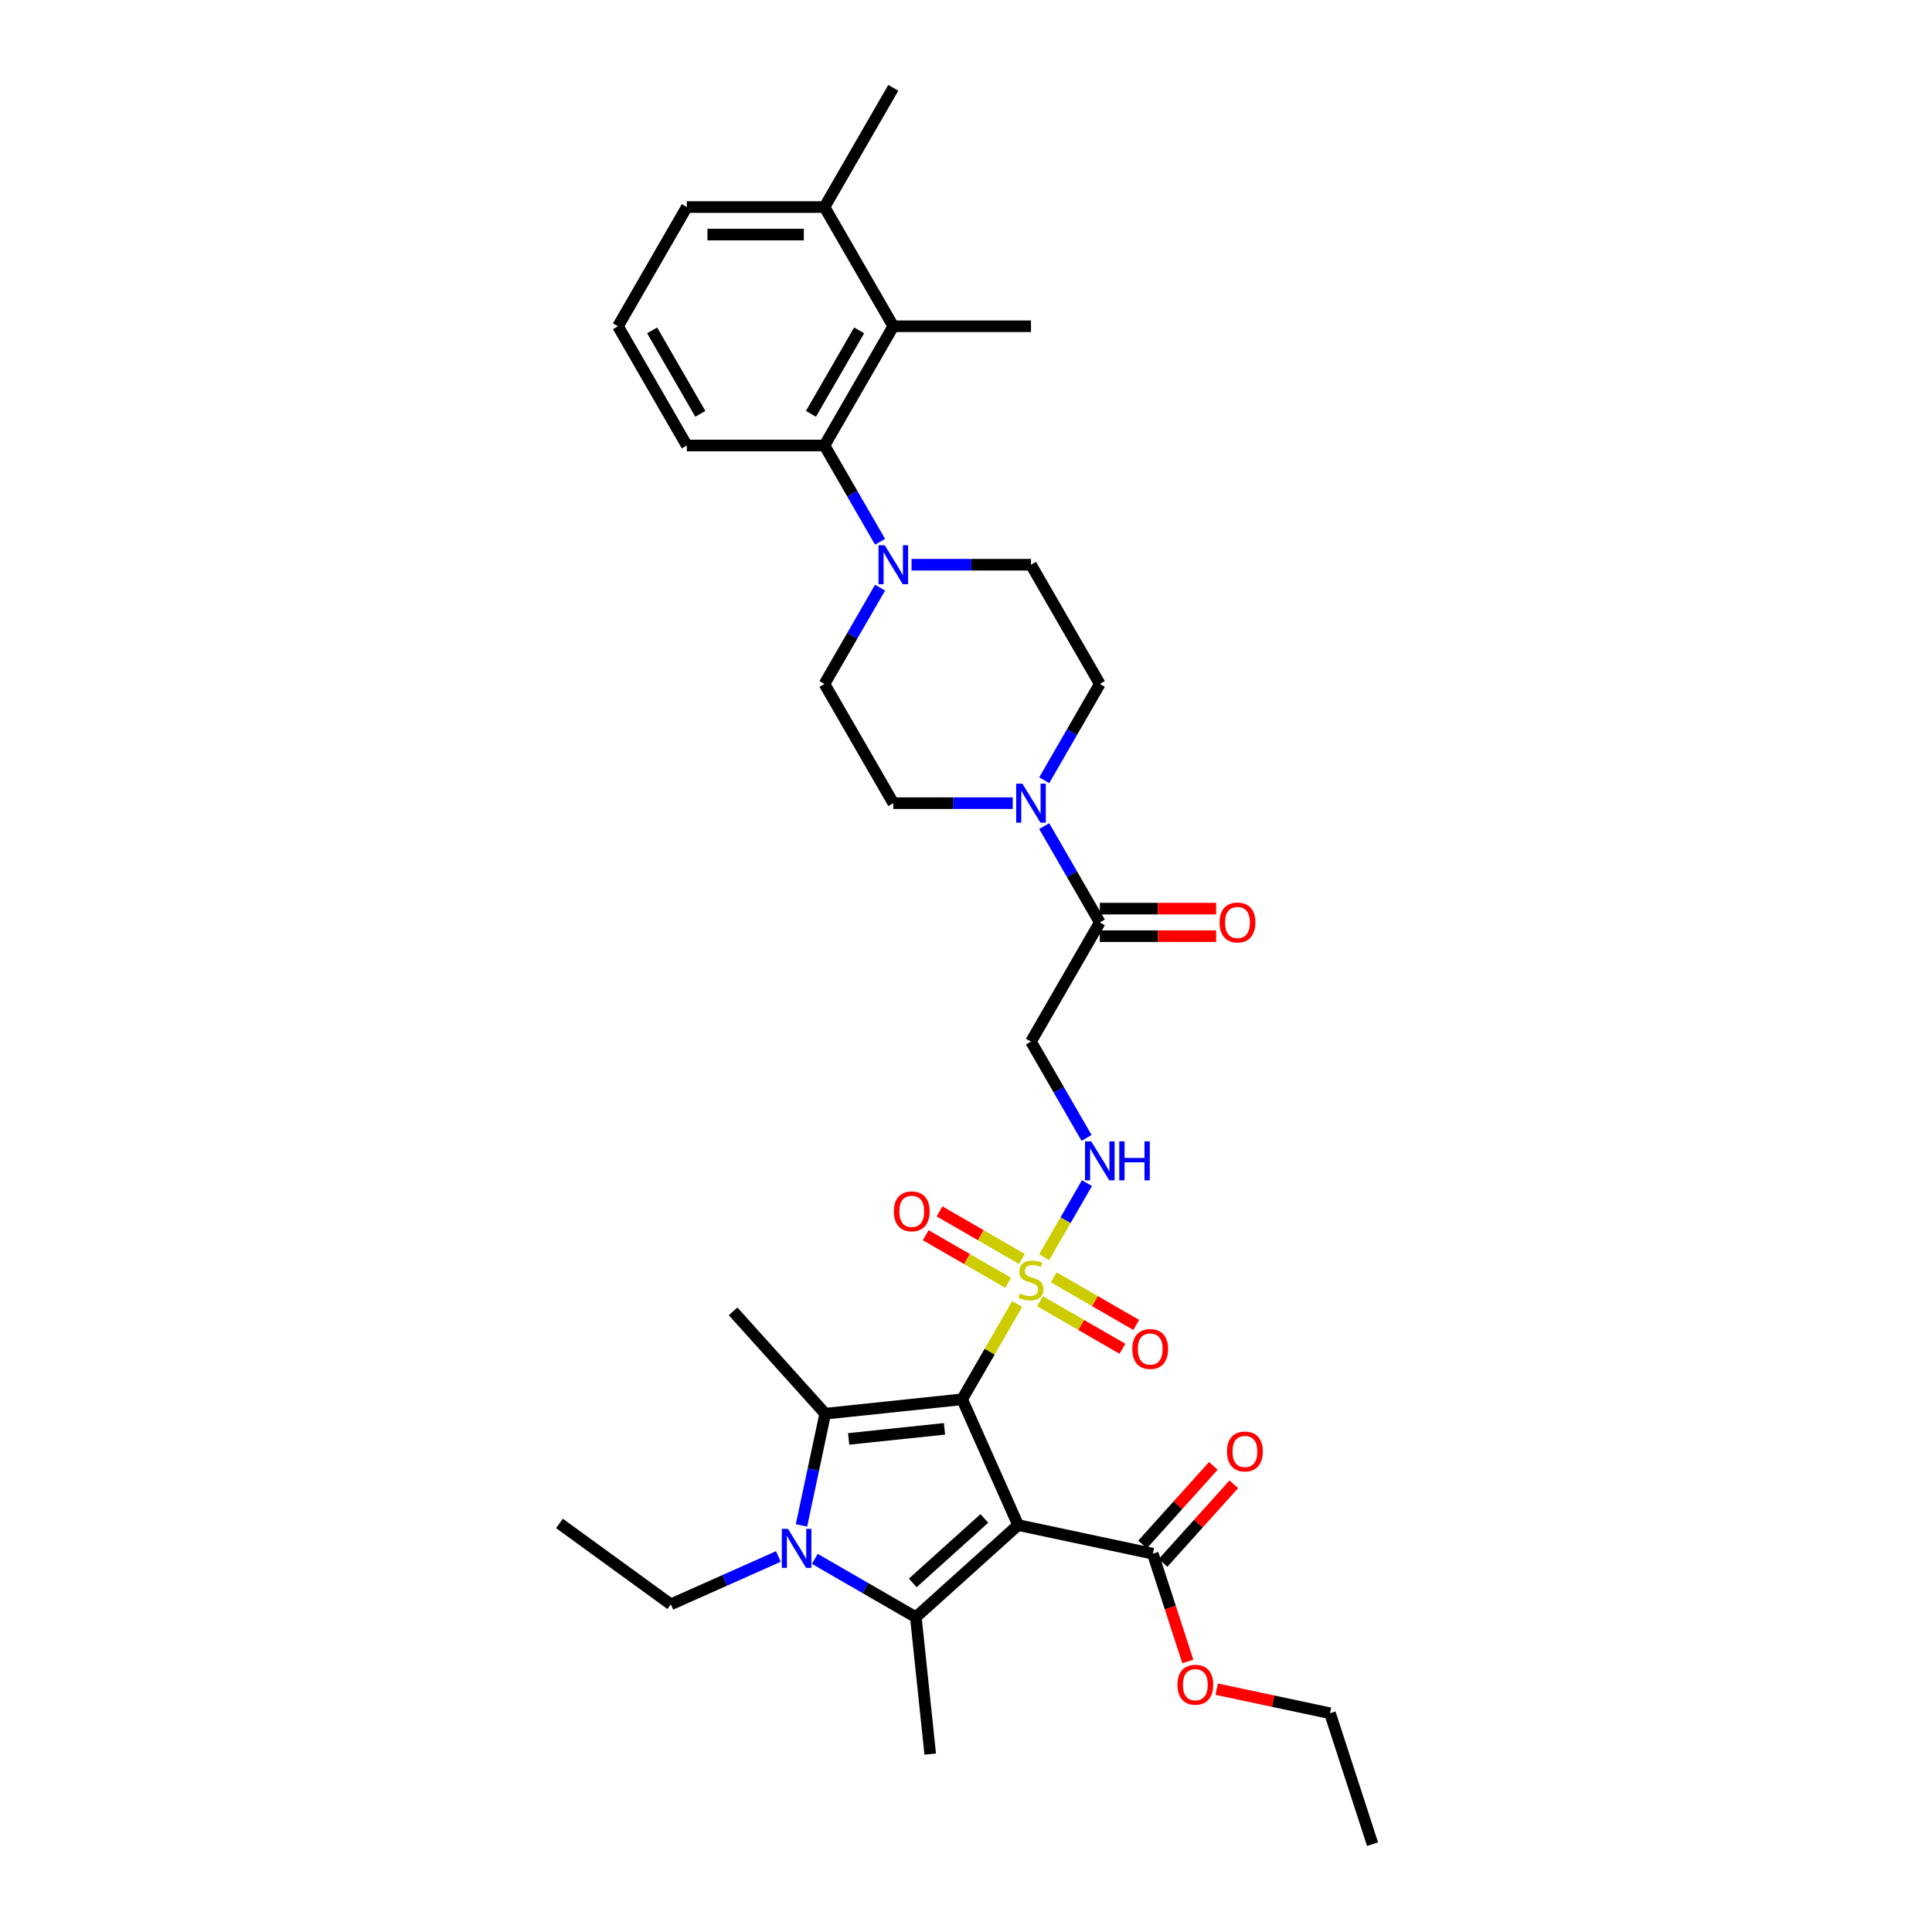 <?xml version='1.0' encoding='iso-8859-1'?>
<svg version='1.1' baseProfile='full'
              xmlns='http://www.w3.org/2000/svg'
                      xmlns:rdkit='http://www.rdkit.org/xml'
                      xmlns:xlink='http://www.w3.org/1999/xlink'
                  xml:space='preserve'
width='1000px' height='1000px' viewBox='0 0 1000 1000'>
<!-- END OF HEADER -->
<rect style='opacity:1.0;fill:#FFFFFF;stroke:none' width='1000' height='1000' x='0' y='0'> </rect>
<path class='bond-0' d='M 498.002,724.277 L 526.985,789.374' style='fill:none;fill-rule:evenodd;stroke:#000000;stroke-width:6px;stroke-linecap:butt;stroke-linejoin:miter;stroke-opacity:1' />
<path class='bond-1' d='M 498.002,724.277 L 512.242,699.614' style='fill:none;fill-rule:evenodd;stroke:#000000;stroke-width:6px;stroke-linecap:butt;stroke-linejoin:miter;stroke-opacity:1' />
<path class='bond-1' d='M 512.242,699.614 L 526.481,674.95' style='fill:none;fill-rule:evenodd;stroke:#CCCC00;stroke-width:6px;stroke-linecap:butt;stroke-linejoin:miter;stroke-opacity:1' />
<path class='bond-2' d='M 498.002,724.277 L 427.135,731.725' style='fill:none;fill-rule:evenodd;stroke:#000000;stroke-width:6px;stroke-linecap:butt;stroke-linejoin:miter;stroke-opacity:1' />
<path class='bond-2' d='M 488.862,739.568 L 439.255,744.782' style='fill:none;fill-rule:evenodd;stroke:#000000;stroke-width:6px;stroke-linecap:butt;stroke-linejoin:miter;stroke-opacity:1' />
<path class='bond-3' d='M 526.985,789.374 L 474.031,837.055' style='fill:none;fill-rule:evenodd;stroke:#000000;stroke-width:6px;stroke-linecap:butt;stroke-linejoin:miter;stroke-opacity:1' />
<path class='bond-3' d='M 509.506,785.935 L 472.438,819.312' style='fill:none;fill-rule:evenodd;stroke:#000000;stroke-width:6px;stroke-linecap:butt;stroke-linejoin:miter;stroke-opacity:1' />
<path class='bond-5' d='M 526.985,789.374 L 596.686,804.19' style='fill:none;fill-rule:evenodd;stroke:#000000;stroke-width:6px;stroke-linecap:butt;stroke-linejoin:miter;stroke-opacity:1' />
<path class='bond-8' d='M 540.469,650.723 L 551.536,631.554' style='fill:none;fill-rule:evenodd;stroke:#CCCC00;stroke-width:6px;stroke-linecap:butt;stroke-linejoin:miter;stroke-opacity:1' />
<path class='bond-8' d='M 551.536,631.554 L 562.604,612.384' style='fill:none;fill-rule:evenodd;stroke:#0000FF;stroke-width:6px;stroke-linecap:butt;stroke-linejoin:miter;stroke-opacity:1' />
<path class='bond-13' d='M 528.942,651.631 L 507.616,639.318' style='fill:none;fill-rule:evenodd;stroke:#CCCC00;stroke-width:6px;stroke-linecap:butt;stroke-linejoin:miter;stroke-opacity:1' />
<path class='bond-13' d='M 507.616,639.318 L 486.29,627.005' style='fill:none;fill-rule:evenodd;stroke:#FF0000;stroke-width:6px;stroke-linecap:butt;stroke-linejoin:miter;stroke-opacity:1' />
<path class='bond-13' d='M 521.817,663.973 L 500.49,651.66' style='fill:none;fill-rule:evenodd;stroke:#CCCC00;stroke-width:6px;stroke-linecap:butt;stroke-linejoin:miter;stroke-opacity:1' />
<path class='bond-13' d='M 500.49,651.66 L 479.164,639.347' style='fill:none;fill-rule:evenodd;stroke:#FF0000;stroke-width:6px;stroke-linecap:butt;stroke-linejoin:miter;stroke-opacity:1' />
<path class='bond-14' d='M 538.32,673.501 L 559.646,685.814' style='fill:none;fill-rule:evenodd;stroke:#CCCC00;stroke-width:6px;stroke-linecap:butt;stroke-linejoin:miter;stroke-opacity:1' />
<path class='bond-14' d='M 559.646,685.814 L 580.973,698.127' style='fill:none;fill-rule:evenodd;stroke:#FF0000;stroke-width:6px;stroke-linecap:butt;stroke-linejoin:miter;stroke-opacity:1' />
<path class='bond-14' d='M 545.446,661.159 L 566.772,673.472' style='fill:none;fill-rule:evenodd;stroke:#CCCC00;stroke-width:6px;stroke-linecap:butt;stroke-linejoin:miter;stroke-opacity:1' />
<path class='bond-14' d='M 566.772,673.472 L 588.098,685.784' style='fill:none;fill-rule:evenodd;stroke:#FF0000;stroke-width:6px;stroke-linecap:butt;stroke-linejoin:miter;stroke-opacity:1' />
<path class='bond-4' d='M 427.135,731.725 L 420.989,760.64' style='fill:none;fill-rule:evenodd;stroke:#000000;stroke-width:6px;stroke-linecap:butt;stroke-linejoin:miter;stroke-opacity:1' />
<path class='bond-4' d='M 420.989,760.64 L 414.843,789.555' style='fill:none;fill-rule:evenodd;stroke:#0000FF;stroke-width:6px;stroke-linecap:butt;stroke-linejoin:miter;stroke-opacity:1' />
<path class='bond-24' d='M 427.135,731.725 L 379.454,678.77' style='fill:none;fill-rule:evenodd;stroke:#000000;stroke-width:6px;stroke-linecap:butt;stroke-linejoin:miter;stroke-opacity:1' />
<path class='bond-23' d='M 474.031,837.055 L 481.479,907.923' style='fill:none;fill-rule:evenodd;stroke:#000000;stroke-width:6px;stroke-linecap:butt;stroke-linejoin:miter;stroke-opacity:1' />
<path class='bond-34' d='M 474.031,837.055 L 447.892,821.964' style='fill:none;fill-rule:evenodd;stroke:#000000;stroke-width:6px;stroke-linecap:butt;stroke-linejoin:miter;stroke-opacity:1' />
<path class='bond-34' d='M 447.892,821.964 L 421.754,806.873' style='fill:none;fill-rule:evenodd;stroke:#0000FF;stroke-width:6px;stroke-linecap:butt;stroke-linejoin:miter;stroke-opacity:1' />
<path class='bond-22' d='M 402.885,805.627 L 375.054,818.018' style='fill:none;fill-rule:evenodd;stroke:#0000FF;stroke-width:6px;stroke-linecap:butt;stroke-linejoin:miter;stroke-opacity:1' />
<path class='bond-22' d='M 375.054,818.018 L 347.222,830.409' style='fill:none;fill-rule:evenodd;stroke:#000000;stroke-width:6px;stroke-linecap:butt;stroke-linejoin:miter;stroke-opacity:1' />
<path class='bond-19' d='M 601.982,808.958 L 620.3,788.614' style='fill:none;fill-rule:evenodd;stroke:#000000;stroke-width:6px;stroke-linecap:butt;stroke-linejoin:miter;stroke-opacity:1' />
<path class='bond-19' d='M 620.3,788.614 L 638.618,768.269' style='fill:none;fill-rule:evenodd;stroke:#FF0000;stroke-width:6px;stroke-linecap:butt;stroke-linejoin:miter;stroke-opacity:1' />
<path class='bond-19' d='M 591.391,799.422 L 609.709,779.077' style='fill:none;fill-rule:evenodd;stroke:#000000;stroke-width:6px;stroke-linecap:butt;stroke-linejoin:miter;stroke-opacity:1' />
<path class='bond-19' d='M 609.709,779.077 L 628.027,758.733' style='fill:none;fill-rule:evenodd;stroke:#FF0000;stroke-width:6px;stroke-linecap:butt;stroke-linejoin:miter;stroke-opacity:1' />
<path class='bond-25' d='M 596.686,804.19 L 605.749,832.082' style='fill:none;fill-rule:evenodd;stroke:#000000;stroke-width:6px;stroke-linecap:butt;stroke-linejoin:miter;stroke-opacity:1' />
<path class='bond-25' d='M 605.749,832.082 L 614.812,859.974' style='fill:none;fill-rule:evenodd;stroke:#FF0000;stroke-width:6px;stroke-linecap:butt;stroke-linejoin:miter;stroke-opacity:1' />
<path class='bond-6' d='M 455.519,304.171 L 441.132,329.09' style='fill:none;fill-rule:evenodd;stroke:#0000FF;stroke-width:6px;stroke-linecap:butt;stroke-linejoin:miter;stroke-opacity:1' />
<path class='bond-6' d='M 441.132,329.09 L 426.744,354.01' style='fill:none;fill-rule:evenodd;stroke:#000000;stroke-width:6px;stroke-linecap:butt;stroke-linejoin:miter;stroke-opacity:1' />
<path class='bond-10' d='M 455.519,280.427 L 441.132,255.508' style='fill:none;fill-rule:evenodd;stroke:#0000FF;stroke-width:6px;stroke-linecap:butt;stroke-linejoin:miter;stroke-opacity:1' />
<path class='bond-10' d='M 441.132,255.508 L 426.744,230.588' style='fill:none;fill-rule:evenodd;stroke:#000000;stroke-width:6px;stroke-linecap:butt;stroke-linejoin:miter;stroke-opacity:1' />
<path class='bond-35' d='M 471.808,292.299 L 502.72,292.299' style='fill:none;fill-rule:evenodd;stroke:#0000FF;stroke-width:6px;stroke-linecap:butt;stroke-linejoin:miter;stroke-opacity:1' />
<path class='bond-35' d='M 502.72,292.299 L 533.631,292.299' style='fill:none;fill-rule:evenodd;stroke:#000000;stroke-width:6px;stroke-linecap:butt;stroke-linejoin:miter;stroke-opacity:1' />
<path class='bond-7' d='M 540.485,427.593 L 554.873,452.513' style='fill:none;fill-rule:evenodd;stroke:#0000FF;stroke-width:6px;stroke-linecap:butt;stroke-linejoin:miter;stroke-opacity:1' />
<path class='bond-7' d='M 554.873,452.513 L 569.26,477.432' style='fill:none;fill-rule:evenodd;stroke:#000000;stroke-width:6px;stroke-linecap:butt;stroke-linejoin:miter;stroke-opacity:1' />
<path class='bond-17' d='M 540.485,403.85 L 554.873,378.93' style='fill:none;fill-rule:evenodd;stroke:#0000FF;stroke-width:6px;stroke-linecap:butt;stroke-linejoin:miter;stroke-opacity:1' />
<path class='bond-17' d='M 554.873,378.93 L 569.26,354.01' style='fill:none;fill-rule:evenodd;stroke:#000000;stroke-width:6px;stroke-linecap:butt;stroke-linejoin:miter;stroke-opacity:1' />
<path class='bond-18' d='M 524.197,415.721 L 493.285,415.721' style='fill:none;fill-rule:evenodd;stroke:#0000FF;stroke-width:6px;stroke-linecap:butt;stroke-linejoin:miter;stroke-opacity:1' />
<path class='bond-18' d='M 493.285,415.721 L 462.373,415.721' style='fill:none;fill-rule:evenodd;stroke:#000000;stroke-width:6px;stroke-linecap:butt;stroke-linejoin:miter;stroke-opacity:1' />
<path class='bond-11' d='M 562.406,588.983 L 548.019,564.063' style='fill:none;fill-rule:evenodd;stroke:#0000FF;stroke-width:6px;stroke-linecap:butt;stroke-linejoin:miter;stroke-opacity:1' />
<path class='bond-11' d='M 548.019,564.063 L 533.631,539.144' style='fill:none;fill-rule:evenodd;stroke:#000000;stroke-width:6px;stroke-linecap:butt;stroke-linejoin:miter;stroke-opacity:1' />
<path class='bond-9' d='M 569.26,477.432 L 533.631,539.144' style='fill:none;fill-rule:evenodd;stroke:#000000;stroke-width:6px;stroke-linecap:butt;stroke-linejoin:miter;stroke-opacity:1' />
<path class='bond-20' d='M 569.26,484.558 L 599.367,484.558' style='fill:none;fill-rule:evenodd;stroke:#000000;stroke-width:6px;stroke-linecap:butt;stroke-linejoin:miter;stroke-opacity:1' />
<path class='bond-20' d='M 599.367,484.558 L 629.473,484.558' style='fill:none;fill-rule:evenodd;stroke:#FF0000;stroke-width:6px;stroke-linecap:butt;stroke-linejoin:miter;stroke-opacity:1' />
<path class='bond-20' d='M 569.26,470.307 L 599.367,470.307' style='fill:none;fill-rule:evenodd;stroke:#000000;stroke-width:6px;stroke-linecap:butt;stroke-linejoin:miter;stroke-opacity:1' />
<path class='bond-20' d='M 599.367,470.307 L 629.473,470.307' style='fill:none;fill-rule:evenodd;stroke:#FF0000;stroke-width:6px;stroke-linecap:butt;stroke-linejoin:miter;stroke-opacity:1' />
<path class='bond-12' d='M 426.744,230.588 L 462.373,168.877' style='fill:none;fill-rule:evenodd;stroke:#000000;stroke-width:6px;stroke-linecap:butt;stroke-linejoin:miter;stroke-opacity:1' />
<path class='bond-12' d='M 419.747,214.205 L 444.687,171.008' style='fill:none;fill-rule:evenodd;stroke:#000000;stroke-width:6px;stroke-linecap:butt;stroke-linejoin:miter;stroke-opacity:1' />
<path class='bond-26' d='M 426.744,230.588 L 355.487,230.588' style='fill:none;fill-rule:evenodd;stroke:#000000;stroke-width:6px;stroke-linecap:butt;stroke-linejoin:miter;stroke-opacity:1' />
<path class='bond-21' d='M 462.373,168.877 L 426.744,107.166' style='fill:none;fill-rule:evenodd;stroke:#000000;stroke-width:6px;stroke-linecap:butt;stroke-linejoin:miter;stroke-opacity:1' />
<path class='bond-27' d='M 462.373,168.877 L 533.631,168.877' style='fill:none;fill-rule:evenodd;stroke:#000000;stroke-width:6px;stroke-linecap:butt;stroke-linejoin:miter;stroke-opacity:1' />
<path class='bond-15' d='M 426.744,354.01 L 462.373,415.721' style='fill:none;fill-rule:evenodd;stroke:#000000;stroke-width:6px;stroke-linecap:butt;stroke-linejoin:miter;stroke-opacity:1' />
<path class='bond-16' d='M 533.631,292.299 L 569.26,354.01' style='fill:none;fill-rule:evenodd;stroke:#000000;stroke-width:6px;stroke-linecap:butt;stroke-linejoin:miter;stroke-opacity:1' />
<path class='bond-30' d='M 426.744,107.166 L 462.373,45.455' style='fill:none;fill-rule:evenodd;stroke:#000000;stroke-width:6px;stroke-linecap:butt;stroke-linejoin:miter;stroke-opacity:1' />
<path class='bond-36' d='M 426.744,107.166 L 355.487,107.166' style='fill:none;fill-rule:evenodd;stroke:#000000;stroke-width:6px;stroke-linecap:butt;stroke-linejoin:miter;stroke-opacity:1' />
<path class='bond-36' d='M 416.056,121.417 L 366.175,121.417' style='fill:none;fill-rule:evenodd;stroke:#000000;stroke-width:6px;stroke-linecap:butt;stroke-linejoin:miter;stroke-opacity:1' />
<path class='bond-32' d='M 347.222,830.409 L 289.573,788.525' style='fill:none;fill-rule:evenodd;stroke:#000000;stroke-width:6px;stroke-linecap:butt;stroke-linejoin:miter;stroke-opacity:1' />
<path class='bond-31' d='M 629.751,874.308 L 659.079,880.541' style='fill:none;fill-rule:evenodd;stroke:#FF0000;stroke-width:6px;stroke-linecap:butt;stroke-linejoin:miter;stroke-opacity:1' />
<path class='bond-31' d='M 659.079,880.541 L 688.407,886.775' style='fill:none;fill-rule:evenodd;stroke:#000000;stroke-width:6px;stroke-linecap:butt;stroke-linejoin:miter;stroke-opacity:1' />
<path class='bond-28' d='M 355.487,230.588 L 319.858,168.877' style='fill:none;fill-rule:evenodd;stroke:#000000;stroke-width:6px;stroke-linecap:butt;stroke-linejoin:miter;stroke-opacity:1' />
<path class='bond-28' d='M 362.484,214.205 L 337.544,171.008' style='fill:none;fill-rule:evenodd;stroke:#000000;stroke-width:6px;stroke-linecap:butt;stroke-linejoin:miter;stroke-opacity:1' />
<path class='bond-29' d='M 319.858,168.877 L 355.487,107.166' style='fill:none;fill-rule:evenodd;stroke:#000000;stroke-width:6px;stroke-linecap:butt;stroke-linejoin:miter;stroke-opacity:1' />
<path class='bond-33' d='M 688.407,886.775 L 710.427,954.545' style='fill:none;fill-rule:evenodd;stroke:#000000;stroke-width:6px;stroke-linecap:butt;stroke-linejoin:miter;stroke-opacity:1' />
<path  class='atom-2' d='M 527.931 669.492
Q 528.159 669.578, 529.099 669.977
Q 530.04 670.376, 531.066 670.632
Q 532.121 670.86, 533.147 670.86
Q 535.056 670.86, 536.168 669.948
Q 537.28 669.008, 537.28 667.383
Q 537.28 666.271, 536.71 665.587
Q 536.168 664.903, 535.313 664.533
Q 534.458 664.162, 533.033 663.734
Q 531.237 663.193, 530.154 662.68
Q 529.099 662.167, 528.33 661.084
Q 527.589 660.001, 527.589 658.176
Q 527.589 655.64, 529.299 654.072
Q 531.037 652.504, 534.458 652.504
Q 536.795 652.504, 539.446 653.616
L 538.79 655.811
Q 536.368 654.813, 534.543 654.813
Q 532.577 654.813, 531.493 655.64
Q 530.41 656.438, 530.439 657.834
Q 530.439 658.917, 530.98 659.573
Q 531.551 660.229, 532.349 660.599
Q 533.175 660.97, 534.543 661.397
Q 536.368 661.967, 537.451 662.537
Q 538.534 663.107, 539.303 664.276
Q 540.101 665.416, 540.101 667.383
Q 540.101 670.176, 538.22 671.687
Q 536.368 673.169, 533.261 673.169
Q 531.465 673.169, 530.097 672.77
Q 528.757 672.399, 527.161 671.744
L 527.931 669.492
' fill='#CCCC00'/>
<path  class='atom-5' d='M 407.859 791.336
L 414.471 802.025
Q 415.127 803.079, 416.182 804.989
Q 417.236 806.899, 417.293 807.013
L 417.293 791.336
L 419.973 791.336
L 419.973 811.516
L 417.208 811.516
L 410.11 799.83
Q 409.284 798.462, 408.4 796.894
Q 407.545 795.326, 407.289 794.842
L 407.289 811.516
L 404.666 811.516
L 404.666 791.336
L 407.859 791.336
' fill='#0000FF'/>
<path  class='atom-7' d='M 457.913 282.209
L 464.525 292.898
Q 465.181 293.952, 466.236 295.862
Q 467.29 297.772, 467.347 297.886
L 467.347 282.209
L 470.026 282.209
L 470.026 302.389
L 467.262 302.389
L 460.164 290.703
Q 459.338 289.335, 458.454 287.767
Q 457.599 286.199, 457.343 285.715
L 457.343 302.389
L 454.72 302.389
L 454.72 282.209
L 457.913 282.209
' fill='#0000FF'/>
<path  class='atom-8' d='M 529.17 405.631
L 535.783 416.32
Q 536.439 417.374, 537.493 419.284
Q 538.548 421.194, 538.605 421.308
L 538.605 405.631
L 541.284 405.631
L 541.284 425.811
L 538.52 425.811
L 531.422 414.125
Q 530.596 412.757, 529.712 411.189
Q 528.857 409.622, 528.6 409.137
L 528.6 425.811
L 525.978 425.811
L 525.978 405.631
L 529.17 405.631
' fill='#0000FF'/>
<path  class='atom-9' d='M 564.799 590.765
L 571.412 601.453
Q 572.068 602.508, 573.122 604.418
Q 574.177 606.327, 574.234 606.441
L 574.234 590.765
L 576.913 590.765
L 576.913 610.945
L 574.148 610.945
L 567.051 599.259
Q 566.225 597.89, 565.341 596.323
Q 564.486 594.755, 564.229 594.27
L 564.229 610.945
L 561.607 610.945
L 561.607 590.765
L 564.799 590.765
' fill='#0000FF'/>
<path  class='atom-9' d='M 579.336 590.765
L 582.072 590.765
L 582.072 599.344
L 592.39 599.344
L 592.39 590.765
L 595.127 590.765
L 595.127 610.945
L 592.39 610.945
L 592.39 601.624
L 582.072 601.624
L 582.072 610.945
L 579.336 610.945
L 579.336 590.765
' fill='#0000FF'/>
<path  class='atom-14' d='M 462.657 626.994
Q 462.657 622.148, 465.051 619.441
Q 467.445 616.733, 471.92 616.733
Q 476.395 616.733, 478.789 619.441
Q 481.184 622.148, 481.184 626.994
Q 481.184 631.896, 478.761 634.69
Q 476.338 637.455, 471.92 637.455
Q 467.474 637.455, 465.051 634.69
Q 462.657 631.925, 462.657 626.994
M 471.92 635.174
Q 474.998 635.174, 476.652 633.122
Q 478.333 631.041, 478.333 626.994
Q 478.333 623.032, 476.652 621.037
Q 474.998 619.013, 471.92 619.013
Q 468.842 619.013, 467.16 621.008
Q 465.507 623.003, 465.507 626.994
Q 465.507 631.07, 467.16 633.122
Q 468.842 635.174, 471.92 635.174
' fill='#FF0000'/>
<path  class='atom-15' d='M 586.079 698.252
Q 586.079 693.406, 588.473 690.698
Q 590.867 687.991, 595.342 687.991
Q 599.817 687.991, 602.212 690.698
Q 604.606 693.406, 604.606 698.252
Q 604.606 703.154, 602.183 705.948
Q 599.76 708.712, 595.342 708.712
Q 590.896 708.712, 588.473 705.948
Q 586.079 703.183, 586.079 698.252
M 595.342 706.432
Q 598.421 706.432, 600.074 704.38
Q 601.756 702.299, 601.756 698.252
Q 601.756 694.29, 600.074 692.295
Q 598.421 690.271, 595.342 690.271
Q 592.264 690.271, 590.582 692.266
Q 588.929 694.261, 588.929 698.252
Q 588.929 702.328, 590.582 704.38
Q 592.264 706.432, 595.342 706.432
' fill='#FF0000'/>
<path  class='atom-20' d='M 635.103 751.292
Q 635.103 746.446, 637.498 743.738
Q 639.892 741.031, 644.367 741.031
Q 648.842 741.031, 651.236 743.738
Q 653.631 746.446, 653.631 751.292
Q 653.631 756.194, 651.208 758.988
Q 648.785 761.752, 644.367 761.752
Q 639.921 761.752, 637.498 758.988
Q 635.103 756.223, 635.103 751.292
M 644.367 759.472
Q 647.445 759.472, 649.099 757.42
Q 650.78 755.339, 650.78 751.292
Q 650.78 747.33, 649.099 745.335
Q 647.445 743.311, 644.367 743.311
Q 641.289 743.311, 639.607 745.306
Q 637.954 747.301, 637.954 751.292
Q 637.954 755.368, 639.607 757.42
Q 641.289 759.472, 644.367 759.472
' fill='#FF0000'/>
<path  class='atom-21' d='M 631.255 477.489
Q 631.255 472.644, 633.649 469.936
Q 636.043 467.228, 640.518 467.228
Q 644.993 467.228, 647.387 469.936
Q 649.782 472.644, 649.782 477.489
Q 649.782 482.392, 647.359 485.185
Q 644.936 487.95, 640.518 487.95
Q 636.072 487.95, 633.649 485.185
Q 631.255 482.42, 631.255 477.489
M 640.518 485.67
Q 643.596 485.67, 645.25 483.618
Q 646.931 481.537, 646.931 477.489
Q 646.931 473.528, 645.25 471.532
Q 643.596 469.509, 640.518 469.509
Q 637.44 469.509, 635.758 471.504
Q 634.105 473.499, 634.105 477.489
Q 634.105 481.565, 635.758 483.618
Q 637.44 485.67, 640.518 485.67
' fill='#FF0000'/>
<path  class='atom-26' d='M 609.443 872.017
Q 609.443 867.171, 611.837 864.464
Q 614.231 861.756, 618.706 861.756
Q 623.181 861.756, 625.575 864.464
Q 627.97 867.171, 627.97 872.017
Q 627.97 876.919, 625.547 879.713
Q 623.124 882.478, 618.706 882.478
Q 614.26 882.478, 611.837 879.713
Q 609.443 876.948, 609.443 872.017
M 618.706 880.197
Q 621.784 880.197, 623.438 878.145
Q 625.119 876.064, 625.119 872.017
Q 625.119 868.055, 623.438 866.06
Q 621.784 864.036, 618.706 864.036
Q 615.628 864.036, 613.946 866.031
Q 612.293 868.026, 612.293 872.017
Q 612.293 876.093, 613.946 878.145
Q 615.628 880.197, 618.706 880.197
' fill='#FF0000'/>
</svg>
